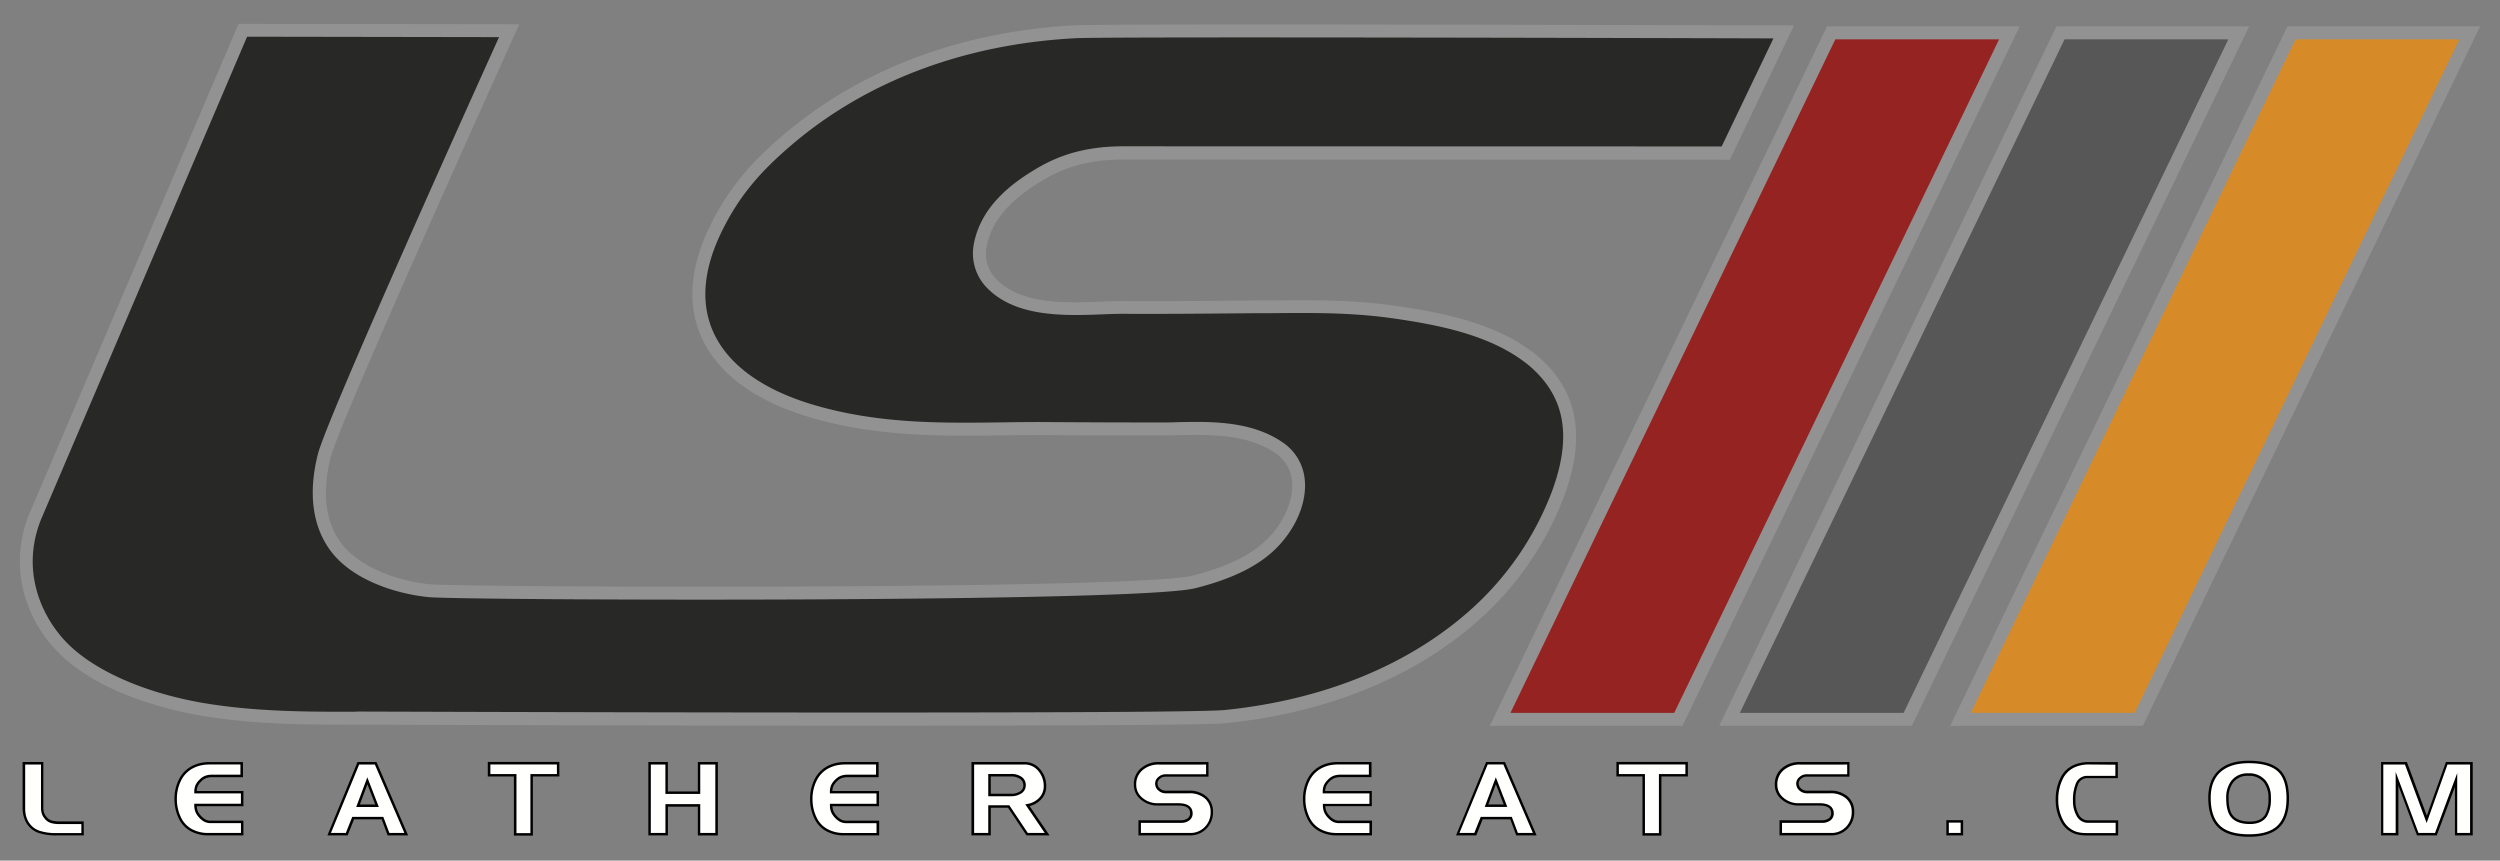 <svg id="Layer_1" data-name="Layer 1" xmlns="http://www.w3.org/2000/svg" viewBox="0 0 885.4 304.78"><rect x="0" y="0" width="885.4" height="304.78" fill="#808080" stroke="none"/><defs><style>.cls-1{fill:#282827;}.cls-2{fill:#929292;}.cls-3{fill:#942321;}.cls-4{fill:#575757;}.cls-5{fill:#d68b28;}.cls-6{fill:#fffffd;}</style></defs><title>LS-stripes-rgb-outline-light</title><path class="cls-1" d="M631.72,11.31l-20.51,43-212.49-.06C387.58,54.14,378,56,368.42,61.71c-8.13,4.82-19.22,12.81-21.37,25.85a15.15,15.15,0,0,0,3.4,12.08c11.28,12.88,34.12,9.25,47.37,9.32,16.5.08,32.07-.1,47.29-.22,15.92-.13,31.59-.59,48.2,1.75,16.43,2.32,36,5.91,49.93,17.48,13.85,11.93,15.87,27.45,8.39,47.36a109.7,109.7,0,0,1-31,43.94c-24.1,20.76-55.06,31.33-86.54,34.56-16.27,1.67-307.06.57-307.06.57-16.21,0-34.06.12-52.45-2.67-19.35-2.91-40.44-10.17-52.4-22.3-11.09-11.25-17-29-9.57-46.81L86,10.73l94.36.14s-62.06,137-65.48,150.53c-3.29,13-2,24.1,4.11,32.33,6.51,8.73,20.16,14.15,33,15.46,11.05,1.13,250.62,2.07,270.95-3.1,9.08-2.31,20.38-6.25,27.69-13.7,10.15-10.35,13.62-26.14,2.36-33.88-12.44-8.54-29.8-6.63-41.81-6.61-14,0-27.57,0-40.27-.14-26.29-.18-54.07,2.35-83-6.09-34.38-10-49.17-32.86-34.92-63.39C259.8,67.66,268.43,58.58,278.33,50c28.29-24.4,64.26-36.81,102.54-38.81C393.8,10.56,631.72,11.31,631.72,11.31Z"/><path class="cls-2" d="M305.38,257c-81.2,0-171.69-.34-178.34-.36h-1.9c-15.49,0-33,0-50.89-2.7-11-1.65-38.14-7.18-53.7-23A47,47,0,0,1,8.24,209a44,44,0,0,1,2.25-27.27l74-173.28,99.44.14-1.47,3.24c-.62,1.37-62,137-65.35,150.14-3.14,12.39-1.86,22.9,3.73,30.4s17.86,13.16,31.36,14.55c5,.52,66,1.08,131.75.8,79.68-.34,130.12-1.74,138.39-3.84,12.35-3.14,21.06-7.42,26.61-13.08,5.95-6.06,9.25-13.86,8.62-20.36a13.2,13.2,0,0,0-5.92-10c-10-6.87-23.79-6.55-34.86-6.3-2,0-3.86.09-5.65.09-13.68,0-27.23,0-40.29-.14-5.15,0-10.48,0-15.64.1-21.84.29-44.41.59-68-6.29-19.52-5.7-32.91-15.49-38.71-28.31-5.07-11.2-4.27-24.07,2.35-38.26,7.33-15.67,16.8-25.13,25.95-33,27.4-23.63,63.33-37.24,103.92-39.36C393.59,8.27,622,9,631.73,9h3.63l-22.7,47.56-213.94-.06c-11.63-.09-20.61,2.13-29.13,7.16-7.74,4.59-18.27,12.09-20.27,24.25a12.84,12.84,0,0,0,2.89,10.22c8.6,9.82,24.89,9.2,38,8.69,2.74-.11,5.33-.2,7.65-.19,13.52.07,26.49,0,39-.15l8.23-.07,5.08,0c14-.14,28.45-.29,43.46,1.82,18.43,2.6,37.38,6.58,51.08,18,14.16,12.2,17.12,28.53,9.07,49.94A111.6,111.6,0,0,1,522.14,221c-22.51,19.38-52.87,31.52-87.8,35.1C427.21,256.84,369.16,257,305.38,257Zm-178.34-5c2.92,0,290.86,1.08,306.82-.55,34-3.48,63.48-15.24,85.27-34a107,107,0,0,0,30.35-43c7.38-19.66,4.93-33.9-7.74-44.81-12.79-10.64-31-14.43-48.75-16.94-14.67-2.07-29-1.92-42.77-1.78l-5.09,0-8.23.07c-12.55.11-25.54.22-39.09.15-2.22,0-4.76.09-7.45.19-13.32.51-31.57,1.21-41.64-10.29a17.47,17.47,0,0,1-3.95-13.94c2.32-14.08,13.93-22.43,22.47-27.48,9.28-5.49,19-7.89,31.5-7.81l211,.06L628.08,13.6c-30-.09-235.25-.68-247.09-.07-39.56,2.06-74.54,15.29-101.15,38.25C269.71,60.51,261.62,69.21,255,83.27c-6,12.92-6.82,24.5-2.33,34.42,5.23,11.56,17.61,20.48,35.81,25.79,22.89,6.69,45.12,6.39,66.62,6.1,5.18-.07,10.54-.14,15.74-.1,13,.09,26.59.14,40.25.14,1.73,0,3.58,0,5.54-.09,11.74-.27,26.34-.61,37.57,7.1a17.84,17.84,0,0,1,7.9,13.35c.76,7.82-3,17-9.92,24-6.16,6.28-15.57,11-28.76,14.32-11.81,3-92.47,3.78-139.51,4-63.12.27-126.52-.24-132.24-.83-11.71-1.2-26.94-6.14-34.58-16.38-6.44-8.65-8-20.5-4.5-34.28,3.17-12.53,54.51-126.35,64.15-147.66L87.51,13,14.73,183.5c-7.56,18.18-.26,34.8,9.1,44.29C34,238.07,53.06,246.16,74.94,249.44c17.5,2.65,34.87,2.64,50.2,2.64Z"/><polygon class="cls-3" points="648.53 11.62 711.64 11.62 594.41 254.76 531.29 254.76 648.53 11.62"/><path class="cls-2" d="M595.85,257.06H527.63l1.59-3.3L647.08,9.32h68.23l-1.59,3.3Zm-60.9-4.6h58L708,13.93H650Z"/><polygon class="cls-4" points="729.77 11.62 792.88 11.62 675.65 254.76 612.53 254.76 729.77 11.62"/><path class="cls-2" d="M677.09,257.06H608.86l1.59-3.3L728.32,9.32h68.22L795,12.62Zm-60.9-4.6h58l115-238.54h-58Z"/><polygon class="cls-5" points="811.58 11.62 874.7 11.62 757.46 254.76 694.34 254.76 811.58 11.62"/><path class="cls-2" d="M758.9,257.06H690.68l1.59-3.3L810.13,9.32h68.23l-1.59,3.3Zm-60.9-4.6h58L871,13.93H813Z"/><path class="cls-6" d="M29.25,295.43H20.16a19.16,19.16,0,0,1-6.4-.88,7.6,7.6,0,0,1-4.38-3.94,9.1,9.1,0,0,1-.7-2.06,11.7,11.7,0,0,1-.2-2.28v-16H15V286a6.34,6.34,0,0,0,.25,1.88,4.78,4.78,0,0,0,.88,1.6A4.18,4.18,0,0,0,18.17,291a10.63,10.63,0,0,0,3,.36h8.07Z"/><path d="M29.69,295.87H20.16a19.66,19.66,0,0,1-6.55-.9A8.08,8.08,0,0,1,9,290.8a9.54,9.54,0,0,1-.73-2.16A12.17,12.17,0,0,1,8,286.26V269.88h7.35V286a5.92,5.92,0,0,0,.23,1.76,4.31,4.31,0,0,0,.79,1.44,3.75,3.75,0,0,0,1.88,1.37,10.14,10.14,0,0,0,2.87.34h8.52ZM8.92,270.76v15.51a11.3,11.3,0,0,0,.19,2.2,8.66,8.66,0,0,0,.67,2,7.2,7.2,0,0,0,4.13,3.72,18.83,18.83,0,0,0,6.25.85h8.65v-3.18H21.19a11.11,11.11,0,0,1-3.13-.37,4.61,4.61,0,0,1-2.33-1.67,5.14,5.14,0,0,1-.94-1.72,6.79,6.79,0,0,1-.27-2V270.76Z"/><path class="cls-6" d="M85.78,295.43H73.51A12.21,12.21,0,0,1,68,294.14a9.36,9.36,0,0,1-4.33-4.45,15.07,15.07,0,0,1-1.49-6.7,14.76,14.76,0,0,1,1.44-6.57A10.15,10.15,0,0,1,68,271.76a12.79,12.79,0,0,1,3-1.11,14.74,14.74,0,0,1,3.25-.32H85.61v4.49H75.14a6.52,6.52,0,0,0-2.35.37,5.49,5.49,0,0,0-1.88,1.31,5.79,5.79,0,0,0-1.31,1.85,6.07,6.07,0,0,0-.36,2.24H85.76v4.49H69.24a6.39,6.39,0,0,0,.32,2.14,6,6,0,0,0,1.17,1.89,6.57,6.57,0,0,0,1.75,1.47,4.48,4.48,0,0,0,2.19.5H85.76Z"/><path d="M86.22,295.87H73.51a12.72,12.72,0,0,1-5.66-1.34,9.83,9.83,0,0,1-4.53-4.66A15.58,15.58,0,0,1,61.79,283a15.26,15.26,0,0,1,1.48-6.76,10.66,10.66,0,0,1,4.57-4.86,13.23,13.23,0,0,1,3.07-1.15,15.27,15.27,0,0,1,3.36-.34H86.05v5.37H75.14a6.14,6.14,0,0,0-2.21.35,5,5,0,0,0-1.71,1.2A5.38,5.38,0,0,0,70,278.53a5.55,5.55,0,0,0-.32,1.62H86.2v5.37H69.68a5.93,5.93,0,0,0,.3,1.56,5.48,5.48,0,0,0,1.08,1.73,6.16,6.16,0,0,0,1.65,1.39,4,4,0,0,0,2,.45H86.19ZM74.09,270.76a14.34,14.34,0,0,0-3,.32,12.33,12.33,0,0,0-2.85,1.07,9.77,9.77,0,0,0-4.19,4.46,14.4,14.4,0,0,0-1.4,6.38,14.72,14.72,0,0,0,1.45,6.52,9,9,0,0,0,4.13,4.25A11.84,11.84,0,0,0,73.51,295H85.34v-3.47H74.68a4.92,4.92,0,0,1-2.39-.55,7,7,0,0,1-1.89-1.58,6.33,6.33,0,0,1-1.25-2,6.83,6.83,0,0,1-.35-2.31v-.43H85.32V281H68.8v-.43a6.48,6.48,0,0,1,.39-2.4,6.23,6.23,0,0,1,1.43-2,5.84,5.84,0,0,1,2-1.4,6.94,6.94,0,0,1,2.53-.41h10v-3.62H74.09Z"/><path class="cls-6" d="M143.88,295.43H137.6l-2.12-5.7H125.09l-2.27,5.7H116.6l10.31-25.12H133Zm-10.35-10.08-3.41-8.84-3.3,8.84Z"/><path d="M144.54,295.87h-7.25l-2.12-5.7h-9.78l-2.27,5.7h-7.17l10.67-26h6.72ZM137.9,295h5.31l-10.45-24.24h-5.55l-10,24.24h5.27l2.27-5.7h11Zm-3.74-9.2h-8l3.93-10.51Zm-6.72-.88h5.45l-2.77-7.17Z"/><path class="cls-6" d="M197.67,274.59h-9.38V295.5h-5.82V274.59h-9.24v-4.28h24.43Z"/><path d="M188.73,295.94H182V275h-9.24v-5.15H198.1V275h-9.38Zm-5.82-.88h4.94V274.15h9.38v-3.4H173.67v3.4h9.24Z"/><path class="cls-6" d="M253.83,295.43h-6.22v-10.2h-11.5v10.21h-6.06V270.32h6v10.42h11.5V270.32h6.22Z"/><path d="M236.55,295.87h-6.93v-26h6.91V280.3h10.62V269.88h7.09l0,26h-7.09v-10.2H236.55Zm-6.06-.88h5.18V284.79H248V295h5.34l0-24.24H248v10.42H235.66V270.76h-5.16Z"/><path class="cls-6" d="M310.89,295.43H298.62a12.21,12.21,0,0,1-5.46-1.29,9.36,9.36,0,0,1-4.33-4.45,15.07,15.07,0,0,1-1.49-6.71,14.76,14.76,0,0,1,1.44-6.57,10.15,10.15,0,0,1,4.38-4.66,12.79,12.79,0,0,1,3-1.11,14.74,14.74,0,0,1,3.25-.32h11.35v4.49H300.25a6.52,6.52,0,0,0-2.35.37A5.49,5.49,0,0,0,296,276.5a5.79,5.79,0,0,0-1.31,1.85,6.07,6.07,0,0,0-.36,2.24h16.53v4.49H294.36a6.39,6.39,0,0,0,.32,2.14,6,6,0,0,0,1.17,1.89,6.57,6.57,0,0,0,1.75,1.47,4.48,4.48,0,0,0,2.19.5h11.08Z"/><path d="M298.61,295.87a12.71,12.71,0,0,1-5.65-1.33,9.83,9.83,0,0,1-4.53-4.66,15.58,15.58,0,0,1-1.53-6.9,15.27,15.27,0,0,1,1.48-6.75,10.66,10.66,0,0,1,4.57-4.86,13.24,13.24,0,0,1,3.07-1.15,15.26,15.26,0,0,1,3.36-.34h11.79v5.37H300.25a6.13,6.13,0,0,0-2.21.35,5,5,0,0,0-1.71,1.2,5.38,5.38,0,0,0-1.23,1.73,5.55,5.55,0,0,0-.32,1.62h16.53v5.37H294.8a6,6,0,0,0,.3,1.56,5.48,5.48,0,0,0,1.08,1.73,6.15,6.15,0,0,0,1.65,1.39,4,4,0,0,0,2,.45h11.53v5.22H298.61Zm.59-25.11a14.34,14.34,0,0,0-3,.32,12.33,12.33,0,0,0-2.85,1.07,9.77,9.77,0,0,0-4.19,4.46,14.4,14.4,0,0,0-1.4,6.38,14.72,14.72,0,0,0,1.45,6.53,9,9,0,0,0,4.13,4.25,11.83,11.83,0,0,0,5.26,1.24h11.83v-3.47H299.8a4.9,4.9,0,0,1-2.39-.55,7,7,0,0,1-1.89-1.58,6.33,6.33,0,0,1-1.25-2,6.83,6.83,0,0,1-.35-2.31v-.43h16.5V281H293.91v-.43a6.48,6.48,0,0,1,.39-2.4,6.22,6.22,0,0,1,1.43-2,5.84,5.84,0,0,1,2-1.4,6.94,6.94,0,0,1,2.53-.41h10v-3.62H299.2Z"/><path class="cls-6" d="M370.89,295.43h-7.1l-6.52-9.81h-6.78v9.81h-6V270.32h18.4a6.49,6.49,0,0,1,5.16,2.42,8.57,8.57,0,0,1,2,5.7,6.17,6.17,0,0,1-1.75,4.44,7.86,7.86,0,0,1-4.46,2.3Zm-8-17.23a3.13,3.13,0,0,0-1.31-2.7,5.93,5.93,0,0,0-3.54-.95h-7.54v7h7.73a6,6,0,0,0,3-.75,2.87,2.87,0,0,0,1.65-2.62Z"/><path d="M371.72,295.87h-8.17L357,286.06h-6.11v9.81h-6.84v-26h18.84a7,7,0,0,1,5.5,2.58,9,9,0,0,1,2.14,6,6.64,6.64,0,0,1-1.88,4.74,8.36,8.36,0,0,1-4,2.3ZM364,295h6l-6.89-10.14.69-.11a7.47,7.47,0,0,0,4.21-2.18,5.77,5.77,0,0,0,1.63-4.13,8.14,8.14,0,0,0-1.94-5.42,6.08,6.08,0,0,0-4.82-2.26H345V295H350v-9.81h7.45Zm-5.71-13H350v-7.89h8a6.3,6.3,0,0,1,3.78,1,3.56,3.56,0,0,1,1.51,2.63h0v.44a3.32,3.32,0,0,1-1.9,3A6.44,6.44,0,0,1,358.32,282Zm-7.39-.88h7.29a5.6,5.6,0,0,0,2.81-.69,2.46,2.46,0,0,0,1.41-1.94v-.31a2.68,2.68,0,0,0-1.13-2.32A5.42,5.42,0,0,0,358,275h-7.12Z"/><path class="cls-6" d="M429.18,287.62a7.67,7.67,0,0,1-2.19,5.56,7.45,7.45,0,0,1-5.57,2.26H403.63v-4.49h14.66a4.29,4.29,0,0,0,2.48-.69,2.5,2.5,0,0,0,1.15-2.17q0-3.22-4.53-3.22H410a8.58,8.58,0,0,1-5.6-2,6.2,6.2,0,0,1-2.41-5,7,7,0,0,1,2.35-5.46,9,9,0,0,1,6.2-2.1h17v4.31h-15a3.22,3.22,0,0,0-2,.84,2.5,2.5,0,0,0-1,2,2.77,2.77,0,0,0,1,2.16,3.48,3.48,0,0,0,2.39.88H421a8.62,8.62,0,0,1,6,2A6.63,6.63,0,0,1,429.18,287.62Z"/><path d="M421.64,295.87H403.19V290.5h15.1a3.81,3.81,0,0,0,2.24-.62,2.08,2.08,0,0,0,.95-1.79c0-1.2-.42-2.79-4.09-2.79H410a9,9,0,0,1-5.88-2.07,6.67,6.67,0,0,1-2.56-5.36,7.38,7.38,0,0,1,2.5-5.78,9.43,9.43,0,0,1,6.49-2.21H428v5.19H412.54a2.77,2.77,0,0,0-1.73.73l0,0a2.07,2.07,0,0,0-.85,1.63,2.32,2.32,0,0,0,.83,1.82,3,3,0,0,0,2.1.77H421a9.08,9.08,0,0,1,6.27,2.07,7,7,0,0,1,2.33,5.51,8.16,8.16,0,0,1-2.32,5.86A7.91,7.91,0,0,1,421.64,295.87ZM404.07,295h17.35a7,7,0,0,0,5.26-2.12,7.28,7.28,0,0,0,2.07-5.24h0a6.17,6.17,0,0,0-2-4.84,8.24,8.24,0,0,0-5.69-1.84h-8.15a3.88,3.88,0,0,1-2.68-1,3.19,3.19,0,0,1-1.13-2.49,3,3,0,0,1,1.19-2.31,3.66,3.66,0,0,1,2.29-.94h14.57v-3.44H410.53a8.58,8.58,0,0,0-5.91,2,6.52,6.52,0,0,0-2.21,5.12,5.81,5.81,0,0,0,2.24,4.69,8.09,8.09,0,0,0,5.33,1.88h7.41c4.1,0,5,2,5,3.65a3,3,0,0,1-1.35,2.54,4.69,4.69,0,0,1-2.73.76H404.07Z"/><path class="cls-6" d="M485.45,295.43H473.18a12.21,12.21,0,0,1-5.46-1.29,9.36,9.36,0,0,1-4.33-4.45A15.07,15.07,0,0,1,461.9,283a14.76,14.76,0,0,1,1.44-6.57,10.15,10.15,0,0,1,4.38-4.66,12.79,12.79,0,0,1,3-1.11,14.74,14.74,0,0,1,3.25-.32h11.35v4.49H474.79a6.52,6.52,0,0,0-2.35.37,5.49,5.49,0,0,0-1.89,1.31,5.79,5.79,0,0,0-1.31,1.85,6.07,6.07,0,0,0-.36,2.24h16.53v4.49H468.92a6.39,6.39,0,0,0,.32,2.14,6,6,0,0,0,1.17,1.89,6.57,6.57,0,0,0,1.75,1.47,4.48,4.48,0,0,0,2.19.5h11.08Z"/><path d="M485.89,295.87H473.18a12.71,12.71,0,0,1-5.66-1.34,9.83,9.83,0,0,1-4.53-4.66,15.58,15.58,0,0,1-1.53-6.9,15.25,15.25,0,0,1,1.48-6.76,10.65,10.65,0,0,1,4.57-4.86,13.25,13.25,0,0,1,3.07-1.15,15.63,15.63,0,0,1,3.36-.34h11.79v5.37H474.79a6.14,6.14,0,0,0-2.21.35,5,5,0,0,0-1.72,1.2,5.39,5.39,0,0,0-1.23,1.73,5.56,5.56,0,0,0-.32,1.62h16.53v5.37H469.36a6,6,0,0,0,.3,1.56,5.49,5.49,0,0,0,1.08,1.73,6.15,6.15,0,0,0,1.65,1.39,4,4,0,0,0,2,.45h11.53Zm-12.12-25.12a14.39,14.39,0,0,0-3,.32,12.33,12.33,0,0,0-2.85,1.07,9.77,9.77,0,0,0-4.19,4.46,14.4,14.4,0,0,0-1.4,6.38,14.71,14.71,0,0,0,1.45,6.53,9,9,0,0,0,4.13,4.25,11.83,11.83,0,0,0,5.27,1.25H485v-3.48H474.36A4.92,4.92,0,0,1,472,291a7,7,0,0,1-1.89-1.58,6.34,6.34,0,0,1-1.25-2,6.84,6.84,0,0,1-.35-2.3v-.43H485V281H468.45v-.43a6.5,6.5,0,0,1,.39-2.4,6.22,6.22,0,0,1,1.43-2,5.84,5.84,0,0,1,2-1.4,7.05,7.05,0,0,1,2.53-.41h10v-3.62H473.77Z"/><path class="cls-6" d="M543.55,295.43h-6.29l-2.12-5.7H524.75l-2.27,5.7h-6.22l10.31-25.12h6.13ZM533.2,285.35l-3.41-8.86-3.3,8.84Z"/><path d="M544.21,295.87H537l-2.12-5.7h-9.78l-2.27,5.7h-7.17l10.67-26H533Zm-6.65-.88h5.32l-10.45-24.24h-5.55l-10,24.24h5.27l2.27-5.7h11Zm-3.73-9.2-8,0,3.93-10.51Zm-6.73-.89h5.45l-2.77-7.18Z"/><path class="cls-6" d="M597.34,274.59H588V295.5h-5.82V274.59h-9.23v-4.28h24.43Z"/><path d="M588.4,295.94h-6.7V275h-9.23v-5.15h25.31V275H588.4Zm-5.82-.88h4.94V274.15h9.38v-3.4H573.34v3.4h9.23Z"/><path class="cls-6" d="M656.23,287.62a7.67,7.67,0,0,1-2.19,5.56,7.45,7.45,0,0,1-5.57,2.26H630.68v-4.49h14.66a4.29,4.29,0,0,0,2.48-.69,2.5,2.5,0,0,0,1.15-2.17q0-3.22-4.53-3.22H637a8.58,8.58,0,0,1-5.6-2,6.2,6.2,0,0,1-2.41-5,7,7,0,0,1,2.35-5.46,9,9,0,0,1,6.2-2.1h17v4.31h-15a3.22,3.22,0,0,0-2,.84,2.5,2.5,0,0,0-1,2,2.77,2.77,0,0,0,1,2.16,3.48,3.48,0,0,0,2.39.88h8.15a8.62,8.62,0,0,1,6,2A6.63,6.63,0,0,1,656.23,287.62Z"/><path d="M648.69,295.87H630.24V290.5h15.1a3.84,3.84,0,0,0,2.24-.62,2.08,2.08,0,0,0,.95-1.79c0-1.2-.42-2.79-4.09-2.79H637a9,9,0,0,1-5.88-2.07,6.67,6.67,0,0,1-2.56-5.36,7.38,7.38,0,0,1,2.5-5.78,9.42,9.42,0,0,1,6.49-2.21H655v5.19H639.6a2.78,2.78,0,0,0-1.73.73l0,0a2.08,2.08,0,0,0-.85,1.63,2.33,2.33,0,0,0,.83,1.82,3.08,3.08,0,0,0,2.1.77h8.16a9.08,9.08,0,0,1,6.27,2.07,7,7,0,0,1,2.32,5.51,8.16,8.16,0,0,1-2.32,5.86A7.91,7.91,0,0,1,648.69,295.87ZM631.12,295h17.35a7,7,0,0,0,5.26-2.12,7.28,7.28,0,0,0,2.07-5.24v0a6.17,6.17,0,0,0-2-4.84,8.24,8.24,0,0,0-5.69-1.84h-8.15a3.88,3.88,0,0,1-2.68-1,3.2,3.2,0,0,1-1.13-2.49,3,3,0,0,1,1.19-2.31,3.67,3.67,0,0,1,2.29-.94h14.57v-3.44H637.58a8.58,8.58,0,0,0-5.9,2,6.52,6.52,0,0,0-2.21,5.12,5.8,5.8,0,0,0,2.24,4.69,8,8,0,0,0,5.33,1.88h7.41c4.1,0,5,2,5,3.65a3,3,0,0,1-1.35,2.54,4.66,4.66,0,0,1-2.73.76H631.12Z"/><path class="cls-6" d="M694.82,295.43h-5.07v-4.53h5.07Z"/><path d="M695.26,295.87h-5.94v-5.4h5.94Zm-5.07-.88h4.19v-3.65h-4.19Z"/><path class="cls-6" d="M749.69,295.43h-11.1a12.24,12.24,0,0,1-3.34-.46,8.54,8.54,0,0,1-5.07-4.45,15.36,15.36,0,0,1-1.69-7.36A16.3,16.3,0,0,1,730,276a9,9,0,0,1,4.71-4.7,12.71,12.71,0,0,1,4.85-1h10.08v4.82H739.18a3.87,3.87,0,0,0-3.7,2.77,14.62,14.62,0,0,0-.88,5.64,10.08,10.08,0,0,0,1.15,5,4.09,4.09,0,0,0,3.74,2.41h10.24Z"/><path d="M738.58,295.87a12.67,12.67,0,0,1-3.46-.48,9,9,0,0,1-5.33-4.66,15.86,15.86,0,0,1-1.74-7.57,16.81,16.81,0,0,1,1.55-7.35,9.49,9.49,0,0,1,4.94-4.92,13.07,13.07,0,0,1,5-1h10.52v5.7H739.18a3.44,3.44,0,0,0-3.3,2.5,14.26,14.26,0,0,0-.84,5.47,9.67,9.67,0,0,0,1.1,4.79,3.65,3.65,0,0,0,3.35,2.17h10.68l0,5.37H738.58Zm1-25.12a12.2,12.2,0,0,0-4.68.94,8.64,8.64,0,0,0-4.48,4.49,16,16,0,0,0-1.46,7,15,15,0,0,0,1.64,7.17,8.16,8.16,0,0,0,4.8,4.23,11.79,11.79,0,0,0,3.21.45h10.67l0-3.62h-9.8a4.52,4.52,0,0,1-4.12-2.63,10.55,10.55,0,0,1-1.2-5.22,15.06,15.06,0,0,1,.91-5.79,4.29,4.29,0,0,1,4.11-3h10v-3.94Z"/><path class="cls-6" d="M810.23,282.84q0,7.34-4.06,10.52-3.31,2.55-9.64,2.55-7,0-10.35-2.95-3.66-3.24-3.66-10.4,0-5.86,3.27-9.14,3.56-3.56,10.64-3.56,7.8,0,11,3.42Q810.23,276.29,810.23,282.84Zm-6.4-.14a9.21,9.21,0,0,0-1.75-5.91,7.08,7.08,0,0,0-5.86-2.45,6.69,6.69,0,0,0-5.75,2.63,9.4,9.4,0,0,0-1.62,5.72q0,4.07,1.31,6,1.8,2.7,6.65,2.7,4.1,0,5.75-2.63a11.63,11.63,0,0,0,1.28-6.08Z"/><path d="M796.53,296.35c-4.76,0-8.34-1-10.64-3.06-2.53-2.24-3.81-5.84-3.81-10.73,0-4,1.14-7.19,3.4-9.45,2.45-2.45,6.13-3.69,10.95-3.69,5.3,0,9.11,1.2,11.31,3.56,1.95,2.08,2.94,5.4,2.94,9.86,0,5-1.42,8.67-4.23,10.86C804.16,295.46,800.83,296.35,796.53,296.35Zm-.11-26.05c-4.58,0-8,1.16-10.33,3.43-2.08,2.09-3.14,5.06-3.14,8.83,0,4.62,1.18,8,3.52,10.07,2.13,1.88,5.52,2.84,10.06,2.84,4.1,0,7.26-.83,9.37-2.46,2.58-2,3.89-5.44,3.89-10.17,0-4.23-.91-7.35-2.7-9.26C805.06,271.4,801.46,270.3,796.42,270.3Zm.4,21.54c-3.38,0-5.73-1-7-2.89-.92-1.36-1.39-3.46-1.39-6.26a9.87,9.87,0,0,1,1.7-6,7.14,7.14,0,0,1,6.1-2.81,7.53,7.53,0,0,1,6.2,2.61,9.43,9.43,0,0,1,1.84,5.74h0v.44a12.09,12.09,0,0,1-1.34,6.31C801.76,290.88,799.7,291.84,796.82,291.84Zm-.6-17.06a6.23,6.23,0,0,0-5.4,2.45,9,9,0,0,0-1.53,5.46c0,2.61.42,4.55,1.24,5.77,1.11,1.66,3.22,2.51,6.28,2.51,2.59,0,4.35-.79,5.38-2.42A10.9,10.9,0,0,0,803.4,283v-.33a8.84,8.84,0,0,0-1.66-5.63A6.61,6.61,0,0,0,796.22,274.78Z"/><path class="cls-6" d="M875.27,295.43h-5.42V276.25l-7.12,19.19h-6.47l-7.33-19.62v19.62h-5.26V270.32h8.41l7.37,19.87,7.08-19.87h8.73Z"/><path d="M863,295.87H856l-6.59-17.63v17.63h-6.13v-26h9.15l7.05,19,6.78-19h9.48v26h-6.3V278.69Zm-6.47-.88h5.86l7.86-21.19V295h4.55V270.76h-8l-7.38,20.72-7.68-20.72h-7.67V295h4.38v-21.6Z"/></svg>